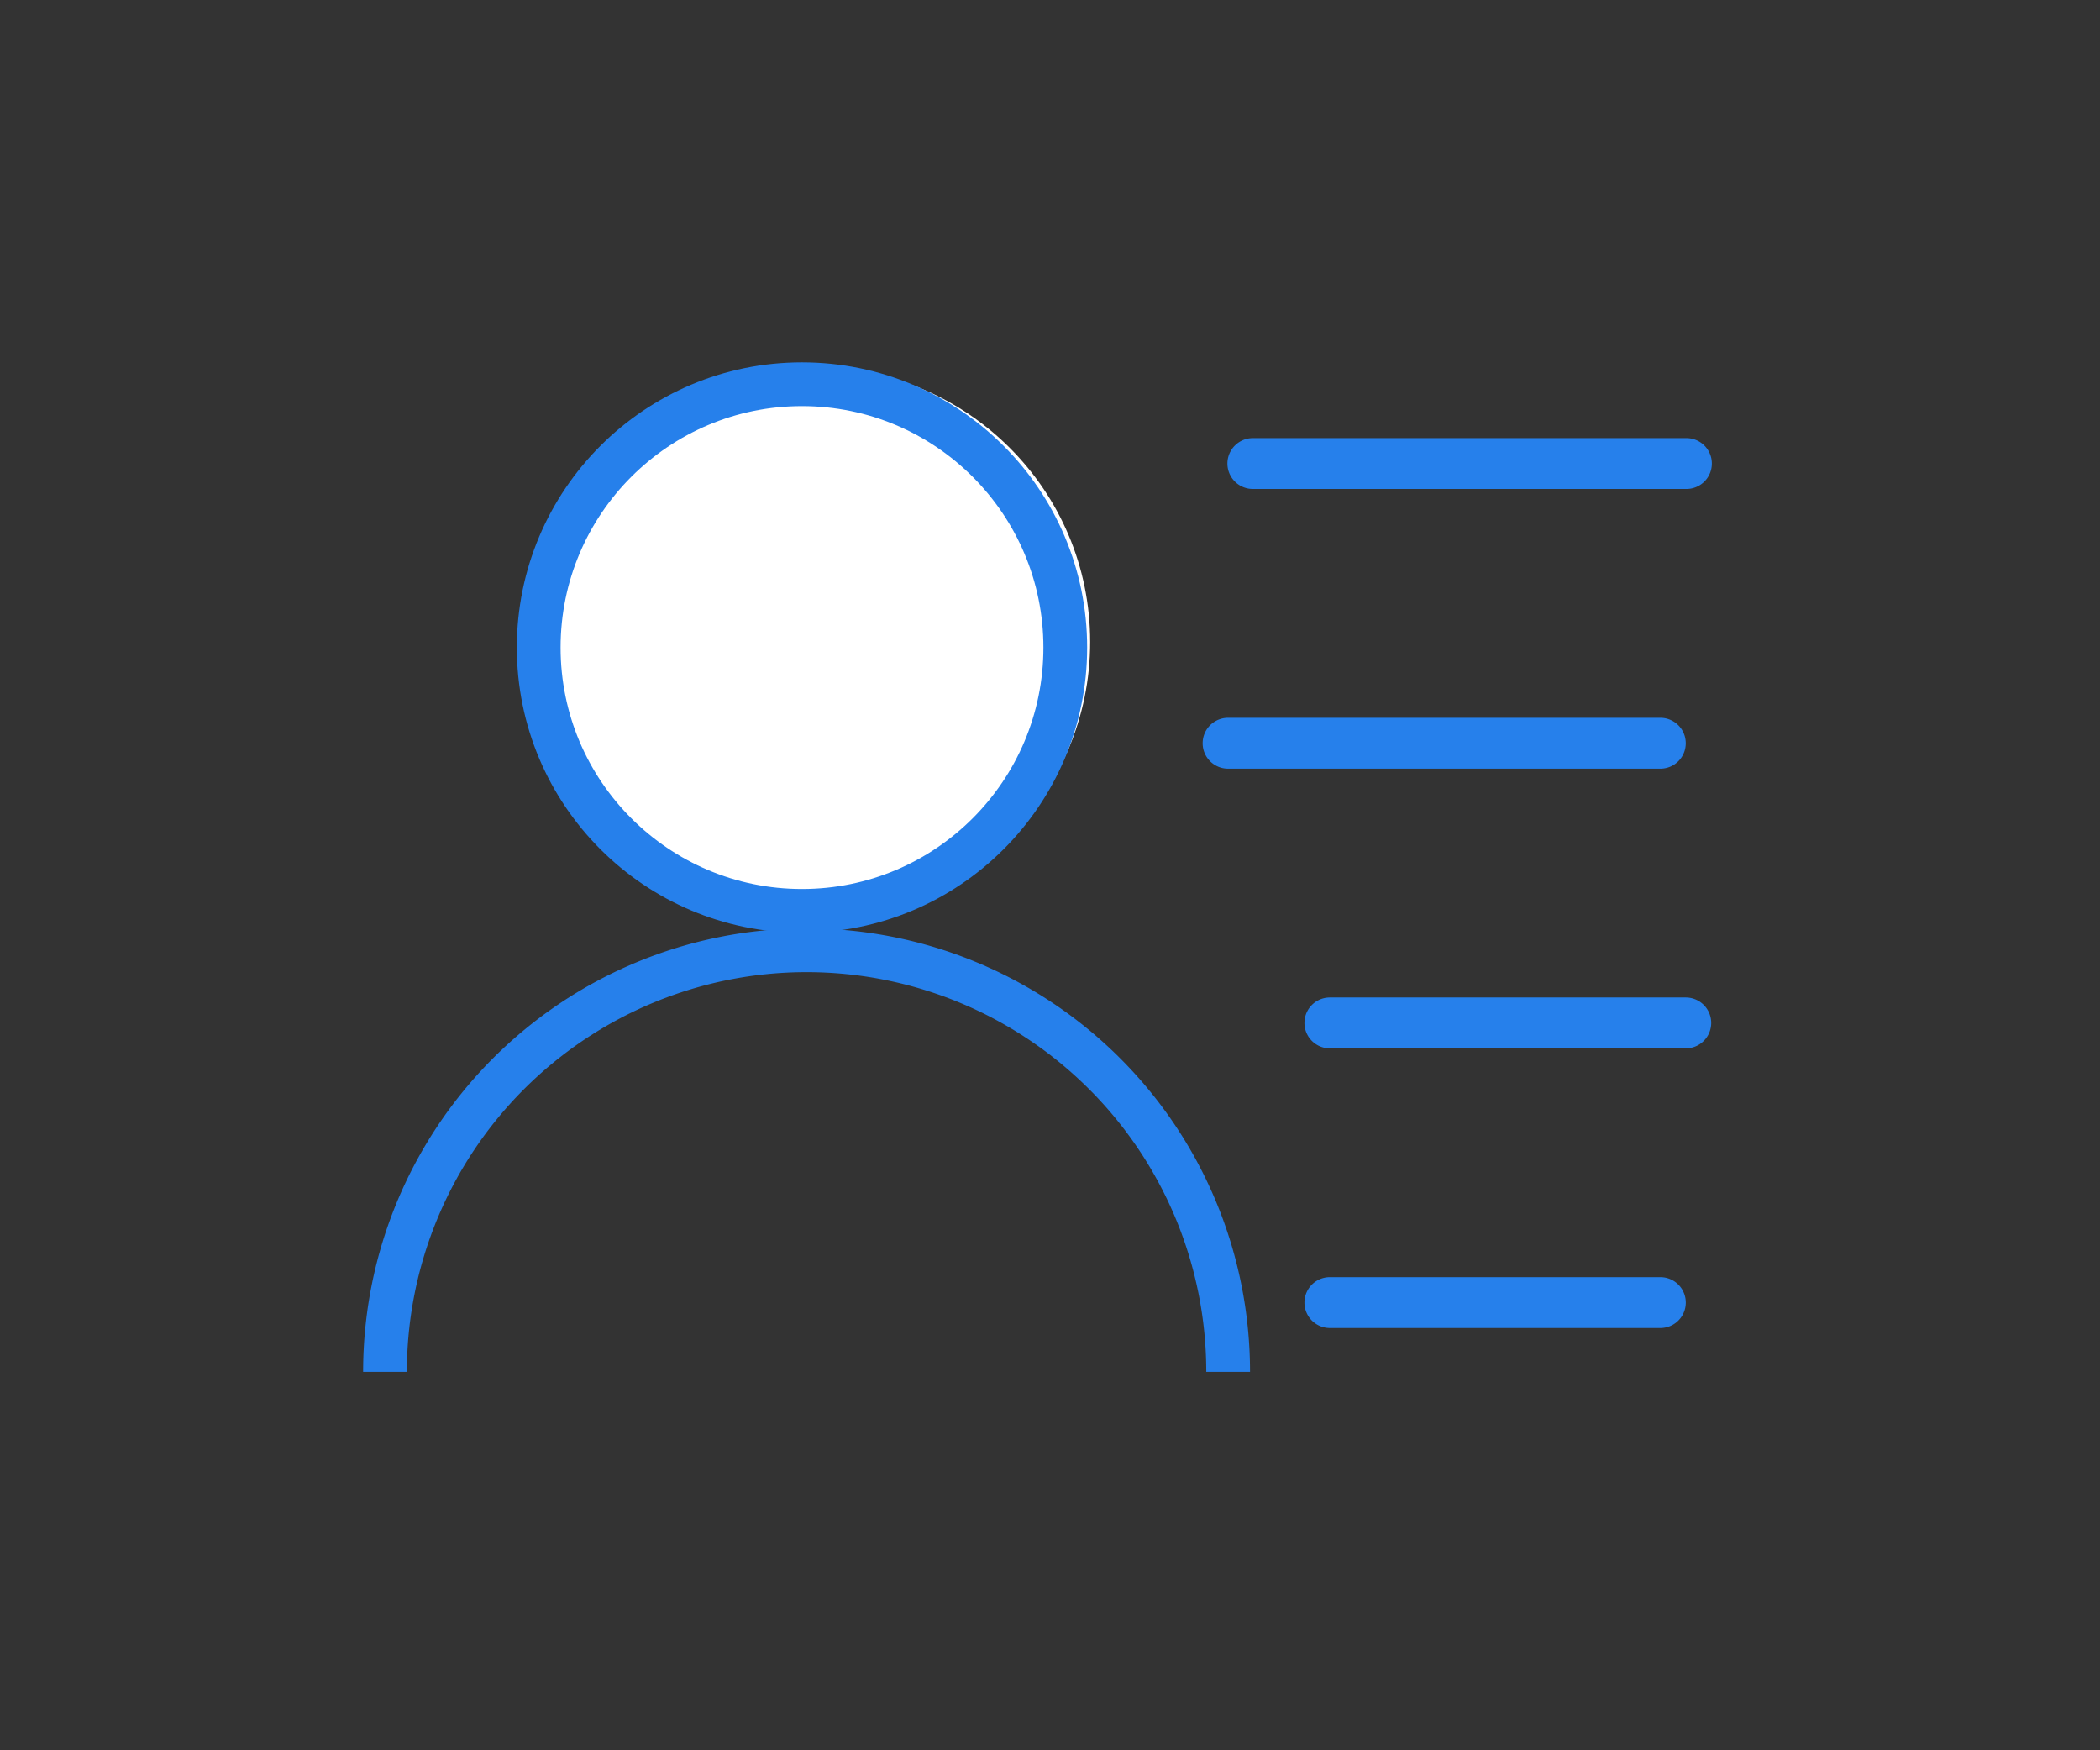 <svg xmlns="http://www.w3.org/2000/svg" width="120" height="100" viewBox="0 0 120 100">
  <rect x="0" y="0" width="120" height="100" fill="#333333" stroke="none"/>
  <g id="icon_f_member" transform="translate(-422 -2463)">
    <path id="bg" d="M0,0H120V100H0Z" transform="translate(422 2463)" fill="#fff" opacity="0"/>
    <ellipse id="circle" cx="15.676" cy="15.676" rx="15.676" ry="15.676" transform="translate(452.943 2484)" fill="#fff"/>
    <path id="pass" d="M280.148,1423h-24.7a1.453,1.453,0,1,0,0,2.905h24.7a1.453,1.453,0,1,0,0-2.905Z" transform="translate(238.181 1065.031)" fill="#2680eb"/>
    <path id="pass-2" data-name="pass" d="M280.6,1435.453a1.451,1.451,0,0,0-1.453-1.453h-24.7a1.453,1.453,0,0,0,0,2.906h24.7A1.451,1.451,0,0,0,280.6,1435.453Z" transform="translate(237.729 1070.011)" fill="#2680eb"/>
    <path id="pass-3" data-name="pass" d="M278.79,1445H258.453a1.453,1.453,0,0,0,0,2.906H278.79a1.453,1.453,0,0,0,0-2.906Z" transform="translate(239.54 1074.99)" fill="#2680eb"/>
    <path id="pass-4" data-name="pass" d="M277.338,1456H258.453a1.453,1.453,0,0,0,0,2.906h18.885a1.453,1.453,0,0,0,0-2.906Z" transform="translate(239.54 1079.969)" fill="#2680eb"/>
    <g id="Ellipse_2" data-name="Ellipse 2" transform="translate(454.033 2486.202)" fill="rgba(60,191,219,0)" stroke="#2680eb" stroke-linejoin="round" stroke-width="2.5">
      <ellipse cx="13.795" cy="13.795" rx="13.795" ry="13.795" stroke="none"/>
      <ellipse cx="13.795" cy="13.795" rx="15.045" ry="15.045" fill="none"/>
    </g>
    <path id="Ellipse_3" data-name="Ellipse 3" d="M3,57.09a24.09,24.09,0,1,1,48.18,0" transform="translate(441 2484.292)" fill="rgba(60,191,219,0)" stroke="#2680eb" stroke-linejoin="round" stroke-width="2.5"/>
  </g>
</svg>
